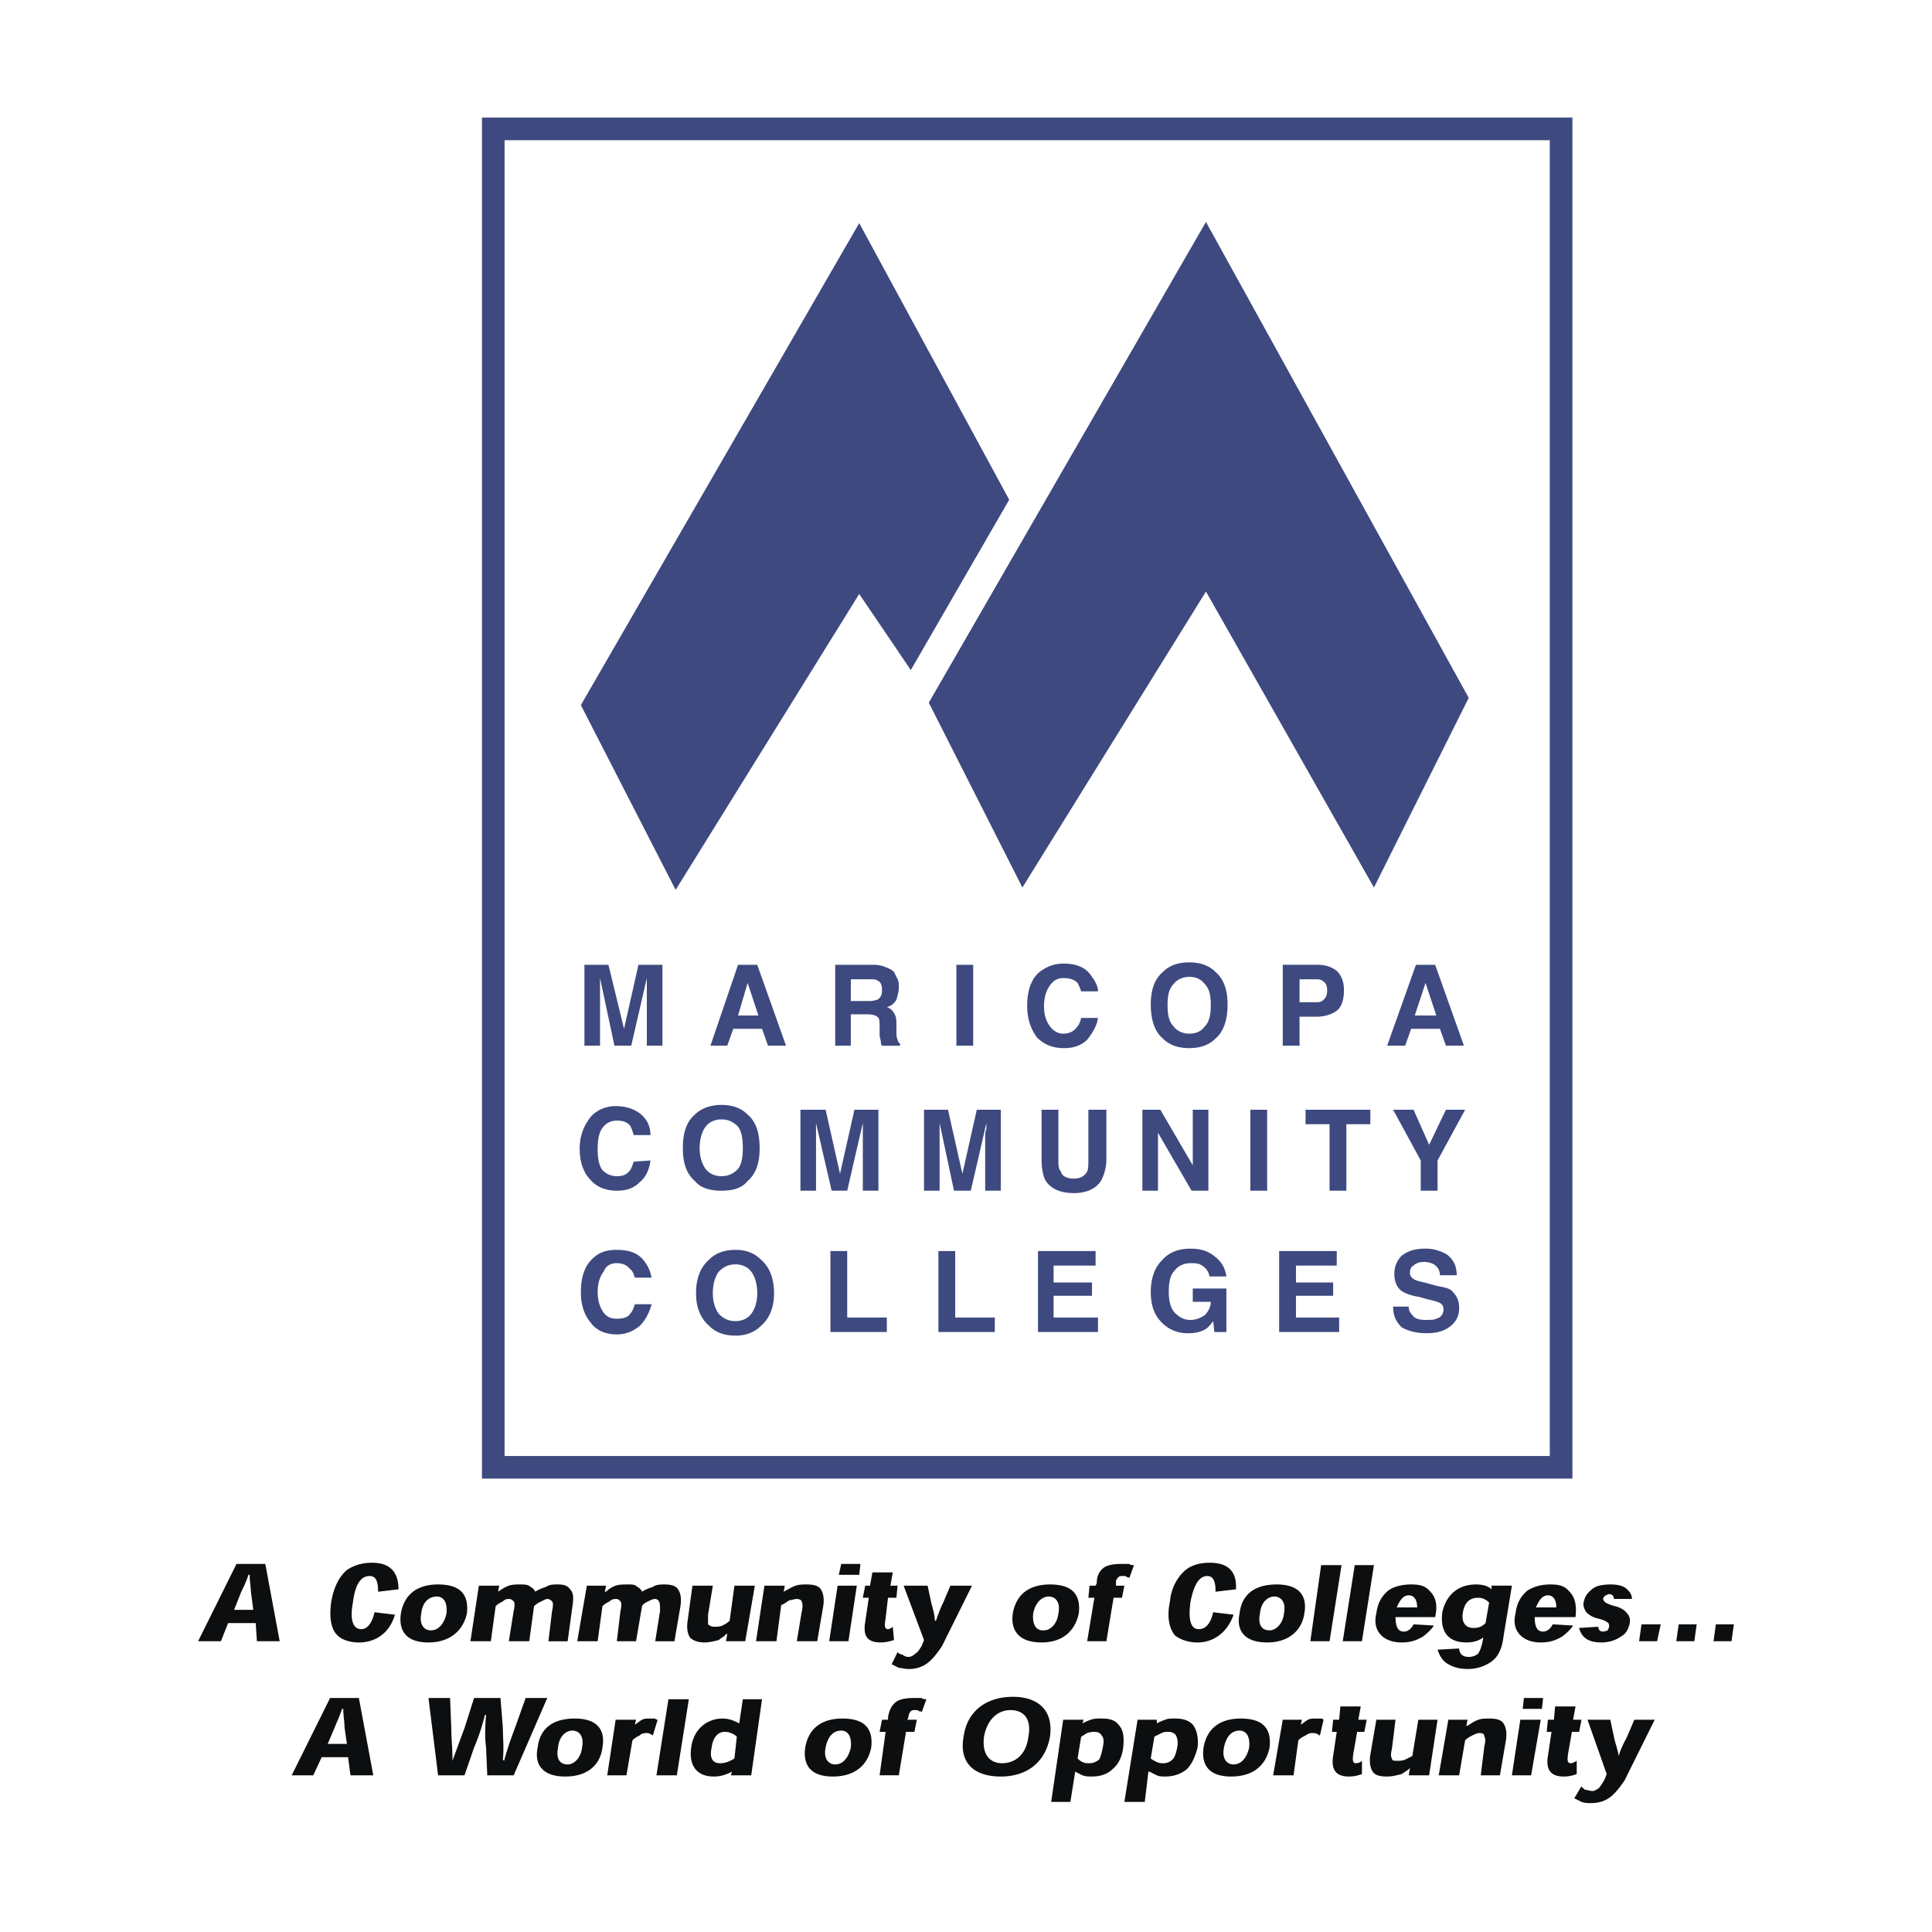 <svg xmlns="http://www.w3.org/2000/svg" width="2500" height="2500" viewBox="0 0 192.756 192.756"><g fill-rule="evenodd" clip-rule="evenodd"><path fill="#fff" d="M0 0h192.756v192.756H0V0z"/><path fill="#fff" stroke="#3e497f" stroke-width="2.256" stroke-miterlimit="2.613" d="M49.214 12.861h106.538v133.532H49.214V12.861z"/><path d="M63.698 96.258h2.394v8.074h-1.557v-5.424-.723-.602l-1.556 6.748h-1.676l-1.437-6.748V104.332H58.31v-8.074h2.394l1.556 6.387 1.438-6.387zM74.591 98.064l1.078 3.256h-2.036l.958-3.256zm-3.711 6.268h1.676l.599-1.688h2.873l.599 1.688h1.796l-2.873-8.074h-1.916l-2.754 8.074zM86.801 97.703c.359 0 .599 0 .719.121.359.121.479.482.479.965s-.12.723-.479.963c-.12 0-.36.121-.719.121h-1.915v-2.17h1.915zm.359-1.445h-3.83v8.074h1.556v-3.133h1.676c.479 0 .838.121.958.24.239.121.239.482.239 1.086v.723c0 .24.12.482.12.723 0 0 0 .24.12.361h1.796v-.24c-.12 0-.239-.242-.239-.361-.12-.242-.12-.482-.12-.844v-.482c0-.604 0-.965-.239-1.326a1.23 1.23 0 0 0-.718-.602c.479-.121.718-.363.958-.725.12-.48.24-.844.24-1.205 0-.24 0-.602-.12-.844-.12-.24-.24-.48-.359-.723-.239-.24-.479-.361-.838-.482-.241-.12-.721-.24-1.2-.24zM95.42 96.258h1.676v8.074H95.42v-8.074zM103.561 97.102c.719-.604 1.557-.965 2.514-.965 1.316 0 2.275.361 2.873 1.326.359.482.598.965.598 1.445h-1.676c-.119-.361-.238-.602-.357-.844-.359-.361-.838-.48-1.438-.48-.598 0-.957.24-1.316.723s-.598 1.205-.598 2.049c0 .965.238 1.566.598 2.049s.838.723 1.316.723c.6 0 1.078-.24 1.316-.602.24-.242.359-.482.479-.965h1.676c-.119.844-.598 1.566-1.076 2.17-.6.602-1.438.842-2.275.842-1.195 0-2.033-.361-2.752-1.084-.6-.844-.959-1.807-.959-3.133-.002-1.448.358-2.532 1.077-3.254zM118.645 103.127c-.6 0-1.197-.24-1.557-.723-.479-.482-.6-1.205-.6-2.17 0-.844.121-1.566.6-2.049.359-.482.957-.723 1.557-.723.717 0 1.195.24 1.555.723.479.482.6 1.205.6 2.049 0 .965-.121 1.688-.6 2.17-.36.483-.839.723-1.555.723zm3.83-2.893c0-1.445-.359-2.531-1.197-3.254-.6-.603-1.438-.964-2.633-.964-1.197 0-2.035.361-2.635.964-.838.723-1.197 1.809-1.197 3.254 0 1.447.359 2.652 1.197 3.375.6.602 1.438.963 2.635.963 1.195 0 2.033-.361 2.633-.963.837-.722 1.197-1.927 1.197-3.375zM132.41 98.789c0 .482-.119.723-.359.963-.24.242-.479.242-.838.242h-1.557v-2.291h1.557c.359 0 .598 0 .838.242.24.119.359.483.359.844zm1.676 0c0-.844-.24-1.447-.719-1.93-.479-.361-1.076-.602-1.914-.602h-3.473v8.074h1.676v-2.893h1.676c.838 0 1.557-.24 2.035-.602s.719-1.084.719-2.047zM142.227 98.064l1.076 3.256h-2.154l1.078-3.256zm-3.832 6.268h1.797l.598-1.688h2.873l.6 1.688h1.795l-2.873-8.074h-1.916l-2.874 8.074zM59.029 111.322c.6-.602 1.438-.965 2.395-.965 1.317 0 2.394.482 2.993 1.326.359.482.479 1.086.479 1.566H63.22a4.103 4.103 0 0 0-.359-.963c-.359-.363-.718-.482-1.316-.482s-1.077.24-1.437.723-.479 1.205-.479 2.17c0 .844.119 1.566.479 2.049.359.361.838.602 1.437.602s.958-.121 1.316-.602c.12-.121.24-.482.359-.844l1.676-.121c-.119.965-.479 1.688-1.077 2.17-.599.602-1.317.844-2.274.844-1.077 0-2.035-.363-2.633-1.086-.718-.723-1.078-1.807-1.078-3.133s.478-2.41 1.195-3.254zM71.958 117.348c-.599 0-1.197-.24-1.556-.723-.359-.482-.599-1.205-.599-2.049 0-.965.239-1.688.599-2.17.359-.482.957-.723 1.556-.723.718 0 1.197.24 1.676.723.359.482.479 1.205.479 2.17 0 .844-.12 1.566-.479 2.049-.479.482-.958.723-1.676.723zm3.831-2.772c0-1.566-.359-2.652-1.197-3.375-.599-.602-1.436-.963-2.633-.963-1.078 0-2.035.361-2.633.963-.838.723-1.197 1.809-1.197 3.375 0 1.447.359 2.531 1.197 3.254.599.723 1.556.965 2.633.965 1.197 0 2.035-.242 2.633-.965.837-.723 1.197-1.807 1.197-3.254zM85.246 110.721h2.394v8.074h-1.556v-5.545-.602-.604l-1.557 6.75h-1.556l-1.557-6.75v6.751h-1.556v-8.074h2.514l1.437 6.387 1.437-6.387zM97.455 110.721h2.395v8.074h-1.557v-5.424c0-.242 0-.482.121-.723v-.604l-1.557 6.75h-1.676l-1.437-6.75v6.751h-1.556v-8.074h2.394l1.437 6.387 1.436-6.387zM103.92 110.721h1.676v4.939c0 .604 0 .965.24 1.205.119.482.598.725 1.316.725.598 0 1.076-.242 1.316-.725.119-.24.119-.602.119-1.205v-4.939h1.797v4.939c0 .844-.24 1.566-.479 2.049-.48.844-1.438 1.326-2.754 1.326-1.438 0-2.395-.482-2.873-1.326-.24-.482-.359-1.205-.359-2.049v-4.939h.001zM113.975 110.721h1.796l3.231 5.543v-5.543h1.557v8.074h-1.676l-3.352-5.785v5.785h-1.556v-8.074zM124.748 110.721h1.676v8.074h-1.676v-8.074zM136.719 110.721v1.445h-2.393v6.629h-1.676v-6.629h-2.394v-1.445h6.463zM144.262 110.721h1.914l-2.752 5.06v3.014h-1.676v-3.014l-2.754-5.06h2.035l1.555 3.494 1.678-3.494zM59.029 125.664c.719-.725 1.438-.965 2.515-.965 1.316 0 2.274.361 2.873 1.326.359.48.479.963.599 1.445H63.34c-.12-.361-.24-.723-.479-.844-.239-.361-.718-.602-1.316-.602s-1.077.24-1.317.844c-.359.482-.598 1.084-.598 2.049 0 .844.239 1.566.598 2.049.359.48.838.602 1.317.602.599 0 1.077-.121 1.316-.482.24-.24.359-.602.479-.963h1.676c-.239.844-.599 1.566-1.197 2.168-.599.482-1.317.844-2.274.844-1.077 0-2.035-.361-2.633-1.205-.599-.723-.958-1.688-.958-3.012-.001-1.447.358-2.531 1.075-3.254zM73.395 131.809c-.719 0-1.198-.24-1.677-.723-.359-.48-.599-1.205-.599-2.049 0-.963.239-1.686.599-2.168.479-.482.958-.723 1.677-.723.598 0 1.196.24 1.556.723s.599 1.205.599 2.168c0 .844-.239 1.568-.599 2.049-.36.482-.958.723-1.556.723zm3.83-2.772c0-1.566-.479-2.65-1.317-3.373-.598-.604-1.436-.965-2.513-.965-1.198 0-2.036.361-2.634.965-.837.723-1.317 1.807-1.317 3.373 0 1.447.479 2.531 1.317 3.254.598.604 1.436.965 2.634.965 1.077 0 1.915-.361 2.513-.965.839-.723 1.317-1.807 1.317-3.254zM82.851 124.82h1.676v6.627h3.951v1.448h-5.627v-8.075zM93.625 124.82h1.676v6.627h3.951v1.448h-5.627v-8.075zM109.307 126.266h-4.19v1.687h3.83v1.326h-3.83v2.168h4.428v1.448h-5.984v-8.075h5.746v1.446zM120.678 127.352c-.119-.604-.479-.965-.957-1.205-.238-.121-.598-.121-.957-.121-.6 0-1.197.24-1.557.723-.479.482-.598 1.205-.598 2.17 0 .963.238 1.688.598 2.049.479.48.957.723 1.557.723.598 0 1.076-.242 1.436-.482.359-.361.6-.844.6-1.326h-1.797v-1.326h3.354v4.34h-1.197l-.121-1.086c-.359.482-.598.725-.838.844-.479.242-.957.363-1.676.363-1.076 0-1.914-.363-2.633-1.086s-1.078-1.688-1.078-3.012c0-1.326.359-2.412 1.078-3.135.719-.844 1.676-1.205 2.873-1.205 1.076 0 1.795.242 2.514.844.6.482.957 1.084 1.078 1.93h-1.679v-.002zM133.367 126.266h-4.068v1.687h3.709v1.326h-3.709v2.168h4.308v1.448h-5.986v-8.075h5.746v1.446zM140.551 130.363c0 .361.119.604.359.844.238.361.717.482 1.316.482.479 0 .838 0 1.076-.121.479-.121.719-.482.719-.963a.665.665 0 0 0-.359-.604c-.238-.121-.598-.24-1.197-.361l-.838-.24c-.838-.121-1.436-.363-1.795-.604-.479-.361-.719-.965-.719-1.688s.24-1.326.719-1.807c.598-.482 1.316-.725 2.395-.725.838 0 1.555.242 2.154.604.598.482.957 1.084.957 2.049h-1.676c0-.482-.238-.844-.598-1.084-.24-.121-.6-.242-.959-.242-.479 0-.838.121-1.076.361-.24.121-.359.361-.359.723 0 .242.119.482.359.604.119.121.479.24 1.076.361l1.318.361c.717.121 1.195.24 1.436.482.479.482.719.965.719 1.688s-.24 1.324-.838 1.807c-.6.482-1.316.725-2.395.725s-1.916-.242-2.514-.604c-.6-.604-.838-1.205-.838-2.049h1.558v.001zM92.667 70.106l27.651-47.966 26.217 47.484-9.457 18.921-16.76-29.527-18.314 29.527-9.337-18.439zM57.953 70.347l27.771-48.086 14.964 27.598-9.816 16.993-5.148-7.593-18.315 29.527-9.456-18.439z" fill="#3e497f"/><path d="M25.512 161.938l.12 1.809h2.274l-1.437-7.713h-2.873l-3.831 7.713h2.275l.718-1.809h2.754zm-.24-1.325h-1.916l.718-1.809c.239-.482.479-.963.718-1.688h.12c0 .725.12 1.205.12 1.688l.24 1.809zM37.363 160.854c-.239 1.084-.718 1.688-1.317 1.688-.718 0-1.197-.723-.838-2.65.24-1.93.838-2.652 1.676-2.652.599 0 .838.482.838 1.566l2.035-.24c0-2.049-1.197-2.652-2.633-2.652-.958 0-1.796.242-2.514.725-.838.723-1.317 1.807-1.557 3.133-.239 1.688 0 2.771.599 3.375.479.48 1.317.723 2.154.723 1.437 0 2.993-.723 3.592-2.771l-2.035-.245zM46.581 160.975c.239-2.049-.838-2.893-2.874-2.893-1.915 0-3.352.844-3.71 2.893-.24 1.688.479 2.893 2.753 2.893 2.154-.001 3.471-1.206 3.831-2.893zm-3.592 1.687c-.598 0-1.197-.482-.958-1.688.12-1.205.838-1.688 1.556-1.688.599 0 1.077.482.958 1.688-.239 1.085-.838 1.688-1.556 1.688zM56.635 163.746l.479-3.494c.119-.844.119-1.326-.24-1.688-.24-.361-.599-.482-1.197-.482-.479 0-.838 0-1.197.24-.359.121-.718.242-1.078.482a.942.942 0 0 0-.479-.482c-.239-.24-.599-.24-1.077-.24-.359 0-.718 0-1.077.121-.359.119-.718.361-1.078.602l.12-.602h-2.036l-.838 5.543h2.035l.479-3.494c.239-.242.479-.361.718-.482.239-.242.479-.242.599-.242.239 0 .359.121.479.242s.12.482 0 .963l-.479 3.014h2.035l.479-3.494c.24-.242.479-.361.718-.482.24-.121.479-.242.599-.242.239 0 .359.121.479.242s.12.482 0 .963l-.359 3.014h1.916v-.002zM67.29 163.746l.598-3.494c.12-.844 0-1.326-.239-1.688s-.718-.482-1.316-.482c-.479 0-.838 0-1.197.24-.359.121-.718.242-1.078.482a.942.942 0 0 0-.479-.482c-.239-.24-.479-.24-.958-.24s-.838 0-1.197.121a2.591 2.591 0 0 0-.958.602h-.12l.12-.602H58.55l-.958 5.543h2.035l.479-3.494c.239-.242.479-.361.718-.482.239-.242.479-.242.718-.242.12 0 .239.121.359.242s.12.482 0 .963l-.359 3.014h1.915l.599-3.494c.12-.242.359-.361.599-.482s.479-.242.718-.242c.12 0 .359.121.359.242.12.121.12.482.12.963l-.479 3.014h1.917v-.002zM69.085 158.203l-.479 3.494c-.119.723 0 1.326.24 1.688.24.24.718.482 1.437.482.479 0 .958-.121 1.436-.242.24-.24.599-.361.719-.602h.12l-.12.723h1.915l.958-5.543h-2.035l-.479 3.494c-.239.24-.479.361-.718.482s-.599.121-.838.121-.479-.121-.599-.242v-.963l.479-2.893h-2.036v.001zM81.535 163.746l.599-3.494c.12-.725 0-1.326-.239-1.688-.24-.361-.719-.482-1.437-.482-.359 0-.718 0-1.077.121-.36.119-.719.361-1.198.602l.12-.602h-2.036l-.838 5.543h2.035l.479-3.615c.359-.121.598-.361.838-.482.239 0 .479-.121.718-.121s.479.121.479.242c.12.24.12.602 0 1.084l-.479 2.893h2.036v-.001zM85.724 157.117l.12-1.084h-1.916l-.239 1.084h2.035zm-.239 1.086h-1.916l-.838 5.543h1.915l.839-5.543zM86.801 158.203h-.479l-.239 1.205h.598l-.359 2.41c-.239 1.445.239 2.049 1.556 2.049.479 0 .958-.121 1.317-.242l-.12-1.324c-.119.119-.359.24-.479.24-.359 0-.359-.361-.239-1.084l.239-2.049h.838l.12-1.205h-.719l.239-1.326h-2.035l-.238 1.326zM96.977 158.203h-2.155l-.718 1.688c-.239.48-.479 1.084-.718 1.807h-.119c0-.602-.24-1.326-.359-1.807l-.359-1.688h-2.394l2.035 5.422-.24.604c-.239.361-.359.602-.598.723-.24.242-.479.361-.718.361a.909.909 0 0 1-.599-.24c-.239 0-.359-.121-.479-.242l-.599 1.207c.239.119.479.24.718.361.239 0 .598.119.958.119.838 0 1.437-.24 1.915-.602.479-.361.958-.965 1.437-1.688l2.992-6.025zM107.631 160.975c.238-2.049-.838-2.893-2.873-2.893-1.916 0-3.352.844-3.711 2.893-.24 1.688.598 2.893 2.873 2.893 2.154-.001 3.351-1.206 3.711-2.893zm-3.592 1.687c-.598 0-1.076-.482-.957-1.688.238-1.205.957-1.688 1.557-1.688.598 0 1.197.482.957 1.688-.119 1.084-.838 1.688-1.436 1.688h-.121zM113.137 156.154c-.119 0-.359 0-.479-.121h-.838c-.719 0-1.316.121-1.676.361-.479.361-.719.844-.719 1.566l-.119.242h-.6l-.119 1.205h.6l-.719 4.338h1.916l.717-4.338h.838l.24-1.205h-.838v-.361c0-.242.119-.361.238-.482.121-.121.24-.121.48-.121.119 0 .359 0 .359.121.119 0 .238 0 .238.121l.481-1.326zM121.037 160.854c-.238 1.084-.719 1.688-1.436 1.688-.719 0-1.078-.723-.838-2.65.359-1.93.957-2.652 1.676-2.652.598 0 .838.482.838 1.566l2.035-.24c.119-2.049-1.078-2.652-2.635-2.652-.957 0-1.795.242-2.393.725-.838.723-1.438 1.807-1.557 3.133-.359 1.688 0 2.771.479 3.375.6.48 1.438.723 2.275.723 1.316 0 2.873-.723 3.59-2.771l-2.034-.245zM130.135 160.975c.359-2.049-.836-2.893-2.752-2.893-2.035 0-3.473.844-3.711 2.893-.359 1.688.479 2.893 2.752 2.893 2.156-.001 3.472-1.206 3.711-2.893zm-3.471 1.687c-.719 0-1.197-.482-.957-1.688.119-1.205.838-1.688 1.436-1.688s1.197.482.959 1.688c-.122 1.085-.84 1.688-1.438 1.688zM132.65 163.746l1.196-7.592h-2.035l-1.077 7.592h1.916zM135.881 163.746l1.197-7.592h-1.914l-1.197 7.592h1.914zM143.184 161.336c.24-1.084.119-1.928-.479-2.531-.479-.602-1.078-.723-1.916-.723-.957 0-1.795.24-2.273.602-.719.604-1.078 1.326-1.197 2.291-.24.963 0 1.688.479 2.17.479.48 1.197.723 2.035.723.957 0 1.557-.242 2.154-.604.479-.361.838-.723 1.078-1.084l-2.035-.121c-.24.482-.6.725-.957.725-.6 0-.84-.482-.84-1.447h3.951v-.001zm-3.83-.965c.359-.844.719-1.205 1.197-1.205s.838.361.838 1.205h-2.035zM148.811 158.564c-.359-.361-.959-.482-1.557-.482-1.795 0-2.992 1.084-3.352 2.771-.24 1.809.479 3.014 2.395 3.014.838 0 1.316-.242 1.676-.482v.119c-.121.604-.24 1.086-.48 1.447-.238.242-.598.361-.957.361s-.598-.119-.719-.24a.926.926 0 0 1-.238-.602l-2.154.119c.238.723.598 1.205 1.076 1.447.6.361 1.316.48 1.916.48 1.076 0 1.914-.361 2.514-.844.598-.48.957-1.324 1.076-2.41l.838-5.061h-2.033v.363h-.001zm-2.873 2.411c.119-.844.479-1.566 1.555-1.566.48 0 .838.24 1.078.482l-.359 2.047c-.359.363-.719.482-1.197.482-.839 0-1.199-.602-1.077-1.445zM157.189 161.336c.119-1.084 0-1.928-.6-2.531-.479-.602-1.076-.723-1.914-.723-.957 0-1.676.24-2.275.602-.719.604-1.076 1.326-1.197 2.291-.238.963 0 1.688.479 2.17.48.48 1.199.723 2.037.723.957 0 1.555-.242 2.154-.604.479-.361.838-.723 1.076-1.084l-2.035-.121c-.238.482-.598.725-.957.725-.598 0-.838-.482-.838-1.447h4.07v-.001zm-3.951-.965c.359-.844.719-1.205 1.197-1.205s.838.361.838 1.205h-2.035zM162.814 159.527c0-.48-.238-.723-.479-.963-.359-.361-.957-.482-1.676-.482-.717 0-1.316.121-1.676.361-.479.361-.838.723-.957 1.326-.119.361 0 .723.24 1.084.238.242.598.482 1.076.604.479.119.838.24.957.361.24.119.24.24.24.482 0 .119-.119.24-.119.361-.121 0-.24.121-.479.121-.359 0-.48-.242-.48-.482l-1.914.119c.119.482.359.844.719 1.084.357.242.838.363 1.555.363.719 0 1.438-.242 1.916-.604.479-.24.719-.723.838-1.205s0-.844-.24-1.084c-.238-.361-.717-.604-1.197-.723-.479-.121-.717-.242-.957-.361-.119-.121-.238-.242-.238-.363 0-.119.119-.24.238-.361.119 0 .24-.119.359-.119.359 0 .479.24.479.48h1.795v.001zM163.773 162.059l-.24 1.687h1.797l.359-1.687h-1.916zM167.484 162.059l-.24 1.687h1.797l.238-1.687h-1.795zM171.195 162.059l-.24 1.687h1.797l.238-1.687h-1.795zM34.729 175.316l.24 1.807h2.274l-1.437-7.713h-2.873l-3.831 7.713h2.155l.838-1.807h2.634zm-.119-1.326h-1.916l.718-1.688c.239-.602.479-1.084.718-1.809h.12c0 .725.12 1.207.12 1.809l.24 1.688zM48.496 171.098c-.12 1.326-.12 2.289 0 3.254l.12 2.771h2.633l3.352-7.713h-2.155l-1.077 3.014c-.359.963-.719 1.928-1.077 3.254l-.12-.121c.12-1.205 0-2.17 0-3.133l-.239-3.014h-2.634l-.958 3.014c-.359.963-.718 1.928-1.197 3.254v-.121c0-1.205-.12-2.17-.12-3.133l-.12-3.014H42.75l.958 7.713h2.634l.958-2.771a20.47 20.47 0 0 0 1.078-3.254h.118zM60.107 174.352c.359-2.049-.838-2.893-2.753-2.893-2.035 0-3.472.844-3.711 2.893-.359 1.688.479 2.893 2.753 2.893 2.155-.001 3.472-1.085 3.711-2.893zm-3.472 1.687c-.718 0-1.197-.482-.958-1.688.12-1.205.838-1.688 1.437-1.688s1.197.482.957 1.688c-.118 1.085-.837 1.688-1.436 1.688zM63.339 172.062l.119-.482h-2.035l-.838 5.543H62.5l.599-3.494c.24-.242.479-.361.718-.482.239-.24.479-.24.718-.24.12 0 .24 0 .359.119.12 0 .24.121.24.121l.479-1.566c-.12 0-.24-.121-.359-.121h-.479c-.24 0-.479 0-.719.121s-.477.36-.717.481zM67.529 177.123l1.197-7.592h-2.035l-1.197 7.592h2.035zM73.035 176.762l-.12.361h2.035l1.077-7.592h-1.915l-.359 2.41c-.479-.24-.958-.482-1.676-.482-1.437 0-2.873.965-3.112 2.893-.239 1.566.359 2.893 2.274 2.893.719-.001 1.318-.243 1.796-.483zm-1.197-.844c-.719 0-1.078-.482-.838-1.566.119-.965.599-1.566 1.316-1.566.479 0 .958.24 1.197.482l-.239 2.168c-.358.242-.837.482-1.436.482zM86.921 174.352c.239-2.049-.838-2.893-2.873-2.893-1.915 0-3.352.844-3.711 2.893-.239 1.688.479 2.893 2.753 2.893 2.156-.001 3.472-1.085 3.831-2.893zm-3.591 1.687c-.599 0-1.197-.482-.958-1.688s.838-1.688 1.556-1.688c.598 0 1.077.482.958 1.688-.24 1.085-.838 1.688-1.556 1.688zM92.428 169.531c-.12 0-.359 0-.479-.121h-.838c-.718 0-1.316.121-1.676.361-.479.361-.718.844-.838 1.568v.24h-.599l-.239 1.205h.599l-.599 4.338h1.916l.718-4.338h.838l.24-1.205h-.958l.12-.24c0-.242.12-.482.239-.604s.239-.121.479-.121c.12 0 .239 0 .359.121.12 0 .239 0 .239.121l.479-1.325zM96.139 173.268c-.479 2.65 1.078 3.977 3.711 3.977 2.514 0 4.43-1.326 4.908-3.977.359-2.652-1.197-3.977-3.711-3.977s-4.549 1.324-4.908 3.977zm4.668-2.653c1.197 0 2.156.725 1.797 2.652-.24 1.928-1.438 2.65-2.635 2.65-1.076 0-2.033-.723-1.795-2.65.359-1.927 1.556-2.652 2.633-2.652zM104.877 179.775h1.916l.479-3.014.719.361c.359.121.598.121.957.121.838 0 1.557-.242 2.035-.723.598-.482.957-1.205 1.078-2.17.119-1.084 0-1.807-.48-2.289-.357-.482-.957-.604-1.674-.604-.48 0-.719 0-1.078.121s-.6.24-.838.361l.119-.361h-2.035l-1.198 8.197zm2.992-6.507c.24-.121.359-.242.6-.361.359-.121.598-.121.719-.121.357 0 .598.121.719.361.238.24.238.602.119 1.205-.119.602-.24.965-.359 1.205-.359.242-.6.361-.959.361-.238 0-.479 0-.717-.119-.24-.121-.359-.242-.479-.363l.357-2.168zM112.18 179.775h2.035l.359-3.014h.119c.238.121.479.24.719.361.238.121.598.121.838.121.838 0 1.557-.242 2.154-.723.479-.482.838-1.205 1.078-2.17.119-1.084-.121-1.807-.48-2.289-.479-.482-1.076-.604-1.795-.604-.359 0-.719 0-.957.121-.359.121-.6.24-.838.361v-.361h-1.916l-1.316 8.197zm2.992-6.507c.24-.121.479-.242.719-.361.24-.121.479-.121.719-.121.238 0 .598.121.717.361.121.24.24.602.121 1.205-.121.602-.24.965-.479 1.205-.24.242-.6.361-.838.361-.24 0-.48 0-.719-.119-.24-.121-.48-.242-.6-.363l.36-2.168zM126.664 174.352c.238-2.049-.838-2.893-2.873-2.893-1.914 0-3.352.844-3.711 2.893-.24 1.688.479 2.893 2.754 2.893 2.154-.001 3.471-1.085 3.83-2.893zm-3.592 1.687c-.598 0-1.195-.482-.957-1.688.24-1.205.838-1.688 1.557-1.688.598 0 1.076.482.957 1.688-.24 1.085-.838 1.688-1.557 1.688zM129.777 172.062l.119-.482h-1.916l-.957 5.543h2.035l.479-3.494c.24-.242.479-.361.719-.482.359-.24.479-.24.717-.24.121 0 .359 0 .48.119.119 0 .119.121.238.121l.359-1.566s-.119-.121-.24-.121h-.479c-.359 0-.598 0-.838.121-.237.12-.477.36-.716.481zM133.607 171.58h-.6l-.119 1.205h.479l-.359 2.41c-.238 1.445.359 2.049 1.557 2.049.6 0 .957-.121 1.316-.242v-1.324a.906.906 0 0 1-.598.24c-.359 0-.359-.361-.24-1.084l.359-2.049h.719l.238-1.205h-.838l.24-1.326h-2.035l-.119 1.326zM137.318 171.58l-.6 3.494c-.119.725 0 1.326.24 1.688s.719.482 1.436.482c.48 0 .959-.121 1.438-.242.359-.24.598-.361.838-.602l-.119.723h2.033l.84-5.543h-1.916l-.598 3.615-.719.361c-.24.121-.6.121-.838.121-.24 0-.479 0-.479-.242-.121-.119-.121-.482 0-.963l.357-2.893h-1.913v.001zM149.648 177.123l.598-3.494c.119-.723 0-1.326-.24-1.688-.238-.361-.717-.482-1.436-.482-.359 0-.719 0-1.078.121-.357.121-.717.361-1.076.602h-.119l.119-.602H144.5l-.957 5.543h2.035l.598-3.494c.24-.242.479-.361.719-.482s.479-.24.719-.24c.359 0 .479.119.479.361.119.119.119.48 0 .963l-.359 2.893h1.914v-.001zM153.838 170.494l.119-1.084h-1.916l-.119 1.084h1.916zm-.119 1.086h-2.037l-.838 5.543h1.916l.959-5.543zM155.035 171.58h-.6l-.119 1.205h.479l-.359 2.41c-.238 1.445.359 2.049 1.557 2.049.598 0 .957-.121 1.316-.242v-1.324c-.238.121-.359.24-.598.24-.359 0-.359-.361-.24-1.084l.359-2.049h.719l.238-1.205h-.838l.24-1.326h-2.035l-.119 1.326zM165.09 171.58h-2.035l-.719 1.688c-.238.48-.598 1.084-.838 1.928-.119-.723-.359-1.326-.479-1.928l-.359-1.688h-2.273l1.914 5.422-.238.604c-.24.361-.359.604-.6.844-.238.121-.357.24-.598.24s-.479-.119-.719-.119c-.119-.121-.359-.242-.359-.361l-.717 1.205c.238.119.479.24.717.361.359.119.6.119.959.119.838 0 1.436-.24 1.914-.602s.959-.965 1.438-1.688l2.992-6.025z" fill="#0c0e0f"/></g></svg>
